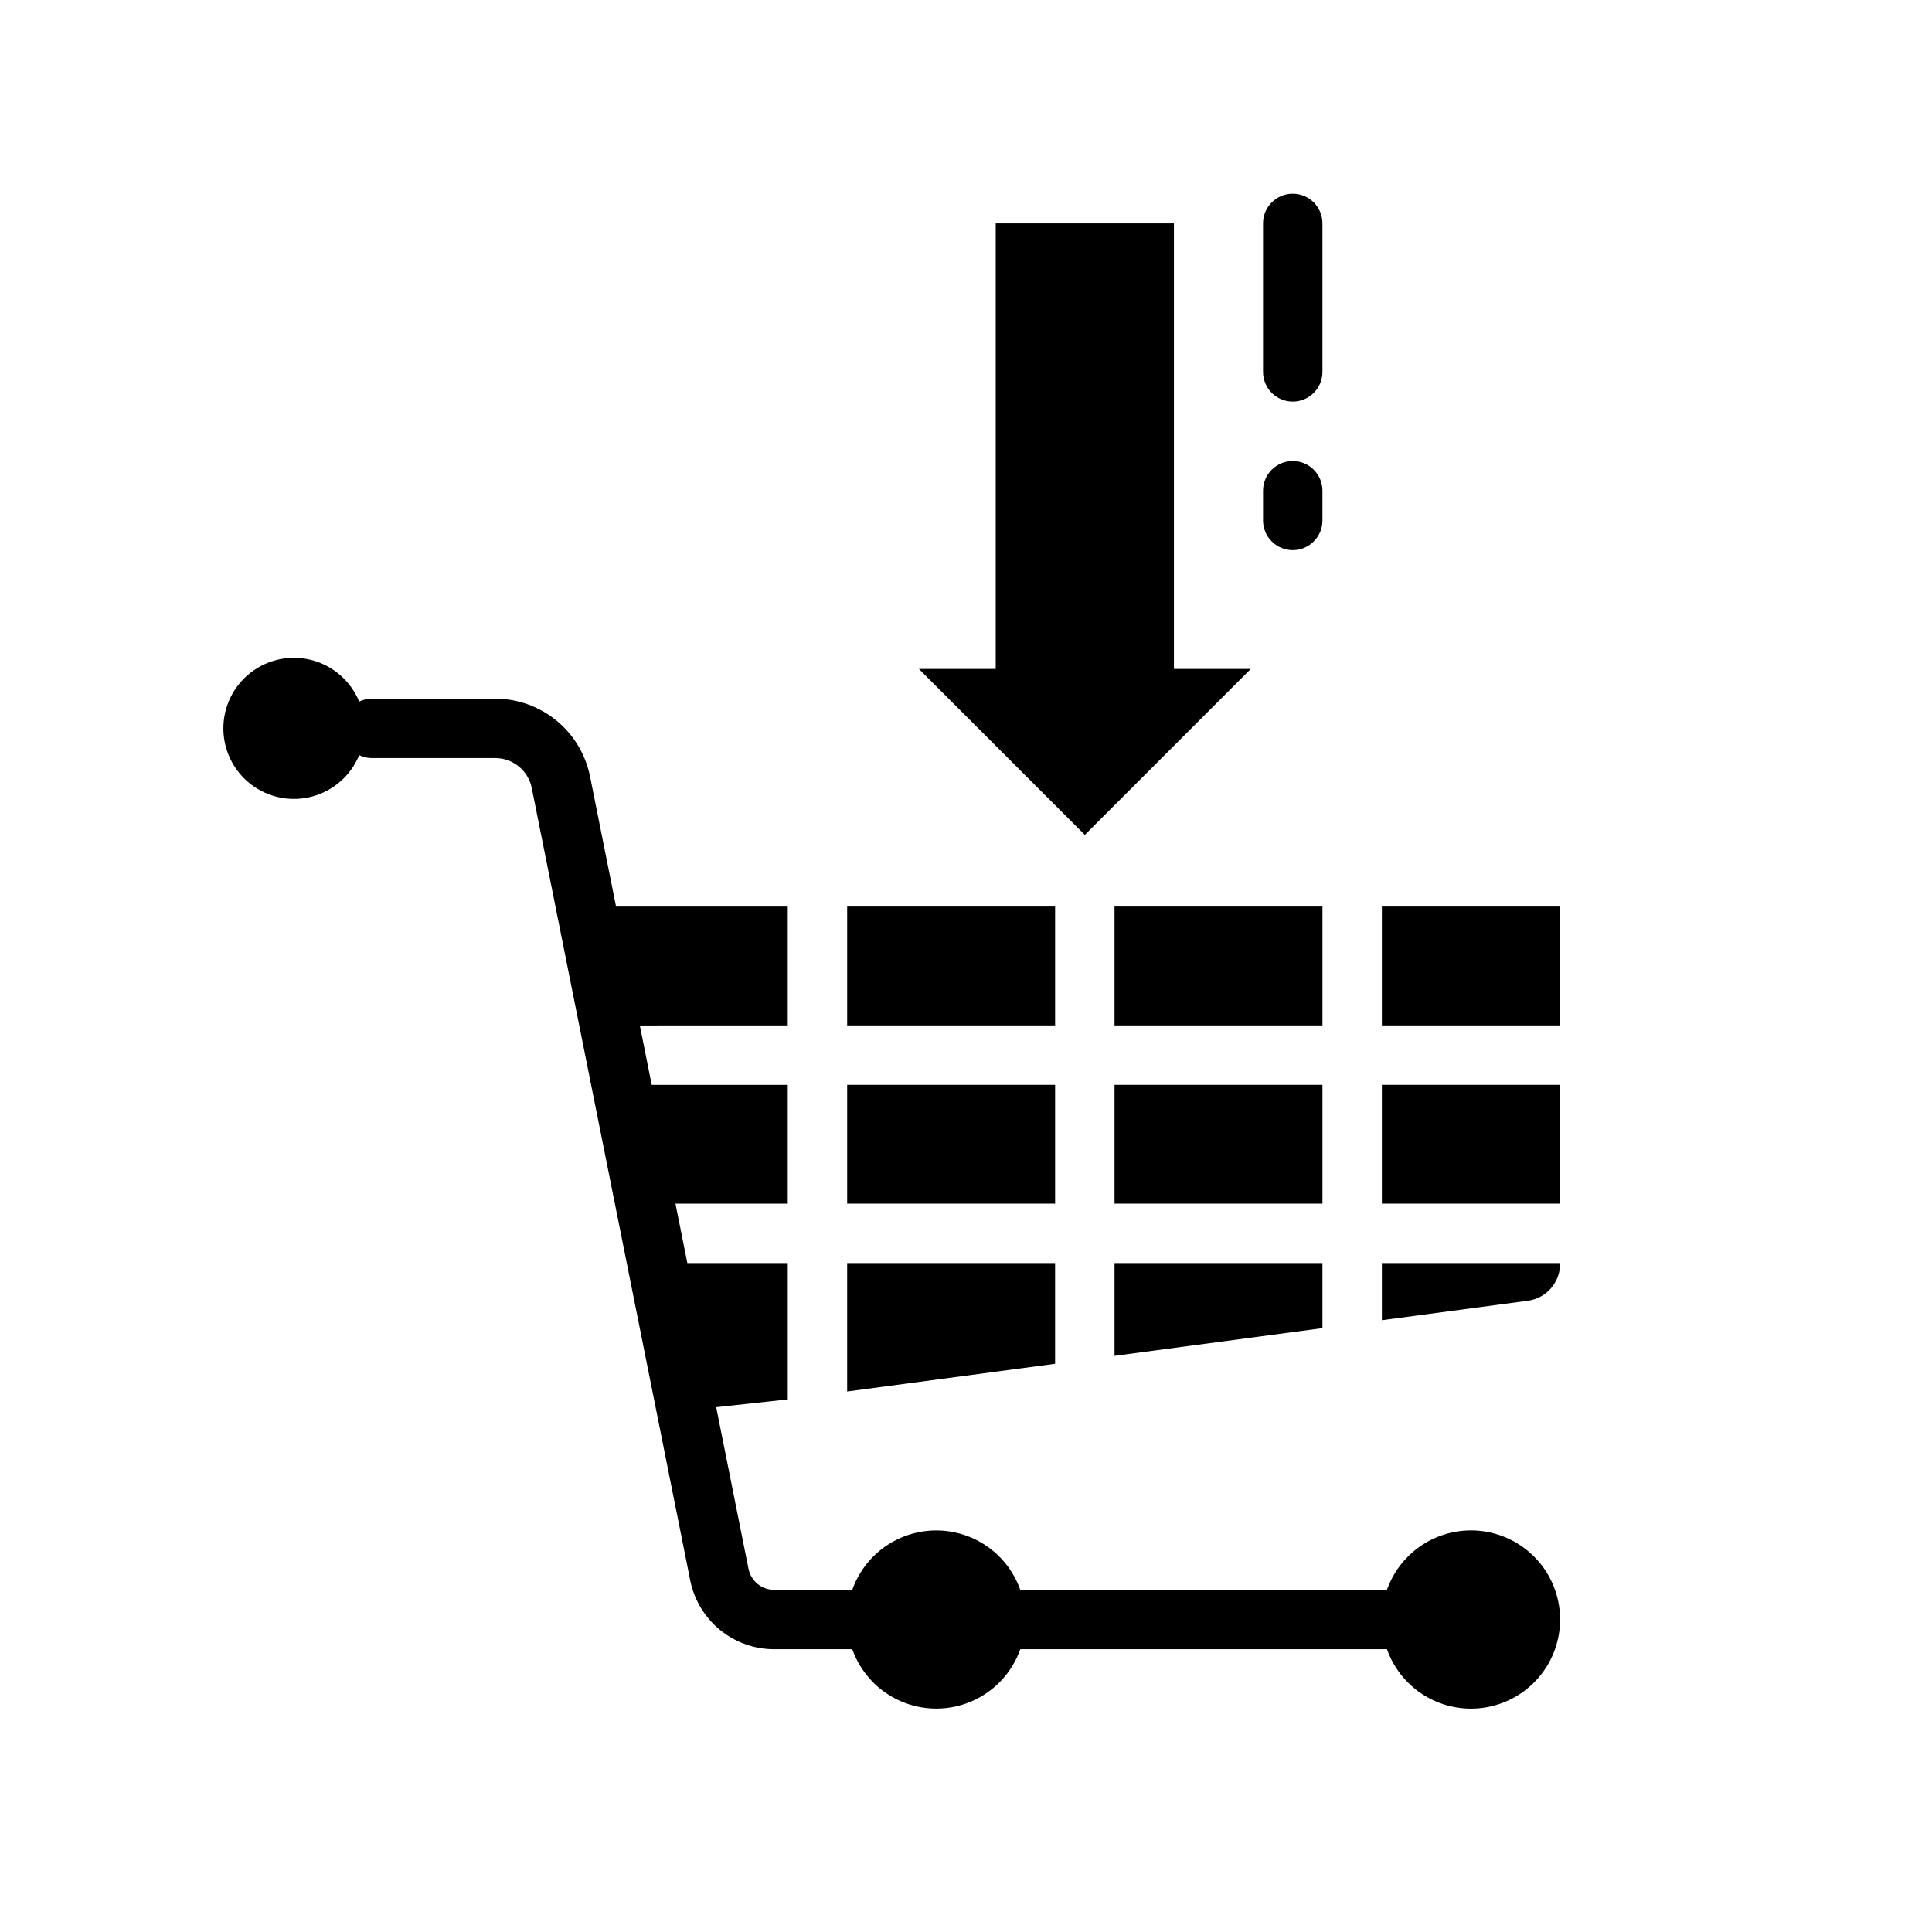 <?xml version="1.0" encoding="UTF-8"?>
<!-- Uploaded to: ICON Repo, www.svgrepo.com, Generator: ICON Repo Mixer Tools -->
<svg fill="#000000" width="800px" height="800px" version="1.1" viewBox="144 144 512 512" xmlns="http://www.w3.org/2000/svg">
 <g>
  <path d="m486.59 250.43c2.09 0 4.09-0.828 5.566-2.305s2.305-3.481 2.305-5.566v-39.359c0-4.348-3.523-7.875-7.871-7.875s-7.871 3.527-7.871 7.875v39.359c0 2.086 0.828 4.09 2.305 5.566 1.477 1.477 3.481 2.305 5.566 2.305z"/>
  <path d="m478.72 281.92c0 4.348 3.523 7.871 7.871 7.871s7.871-3.523 7.871-7.871v-7.871c0-4.348-3.523-7.871-7.871-7.871s-7.871 3.523-7.871 7.871z"/>
  <path d="m368.51 384.25h55.105v31.488h-55.105z"/>
  <path d="m368.51 431.49h55.105v31.488h-55.105z"/>
  <path d="m439.36 384.25h55.105v31.488h-55.105z"/>
  <path d="m439.36 503.32 55.102-7.348v-17.25h-55.102z"/>
  <path d="m439.36 431.49h55.105v31.488h-55.105z"/>
  <path d="m510.21 493.87 38.691-5.16v0.004c4.883-0.668 8.527-4.832 8.539-9.762v-0.234h-47.23z"/>
  <path d="m510.21 431.49h47.23v31.488h-47.23z"/>
  <path d="m533.82 549.57c-4.883 0.008-9.645 1.523-13.629 4.344-3.984 2.816-7 6.801-8.633 11.402h-97.176c-2.184-6.176-6.836-11.164-12.844-13.777-6.004-2.613-12.828-2.613-18.832 0-6.008 2.613-10.66 7.602-12.848 13.777h-20.738c-3.281-0.008-6.102-2.324-6.754-5.539l-8.57-42.852 18.969-2.066v-36.137h-26.613l-3.148-15.742h29.758v-31.488h-36.055l-3.148-15.742 39.203-0.004v-31.488h-45.5l-6.906-34.539h-0.004c-1.172-5.793-4.309-11.004-8.879-14.75-4.574-3.75-10.301-5.801-16.211-5.816h-32.707c-1.168 0.004-2.32 0.266-3.375 0.77-2.211-5.383-6.801-9.43-12.418-10.945s-11.621-0.332-16.242 3.207c-4.621 3.535-7.328 9.023-7.328 14.844 0 5.816 2.707 11.305 7.328 14.844 4.621 3.535 10.625 4.723 16.242 3.203 5.617-1.516 10.207-5.562 12.418-10.945 1.055 0.508 2.207 0.77 3.375 0.77h32.711c4.688 0.012 8.719 3.316 9.648 7.91l42.012 210.06c1.039 5.125 3.812 9.734 7.856 13.051 4.047 3.312 9.109 5.129 14.34 5.141h20.742c2.188 6.176 6.84 11.164 12.844 13.777 6.008 2.609 12.828 2.609 18.836 0 6.008-2.613 10.66-7.602 12.844-13.777h97.172c1.934 5.469 5.816 10.035 10.898 12.828 5.086 2.793 11.023 3.617 16.676 2.312 5.652-1.305 10.629-4.644 13.977-9.379 3.348-4.738 4.836-10.543 4.18-16.309-0.656-5.762-3.41-11.082-7.742-14.945-4.328-3.863-9.926-5.996-15.727-5.996z"/>
  <path d="m510.21 384.25h47.23v31.488h-47.23z"/>
  <path d="m423.61 478.72h-55.102v34.043l55.102-7.348z"/>
  <path d="m475.46 321.28h-20.355v-118.08h-47.23v118.08h-20.355l43.973 43.973z"/>
 </g>
</svg>